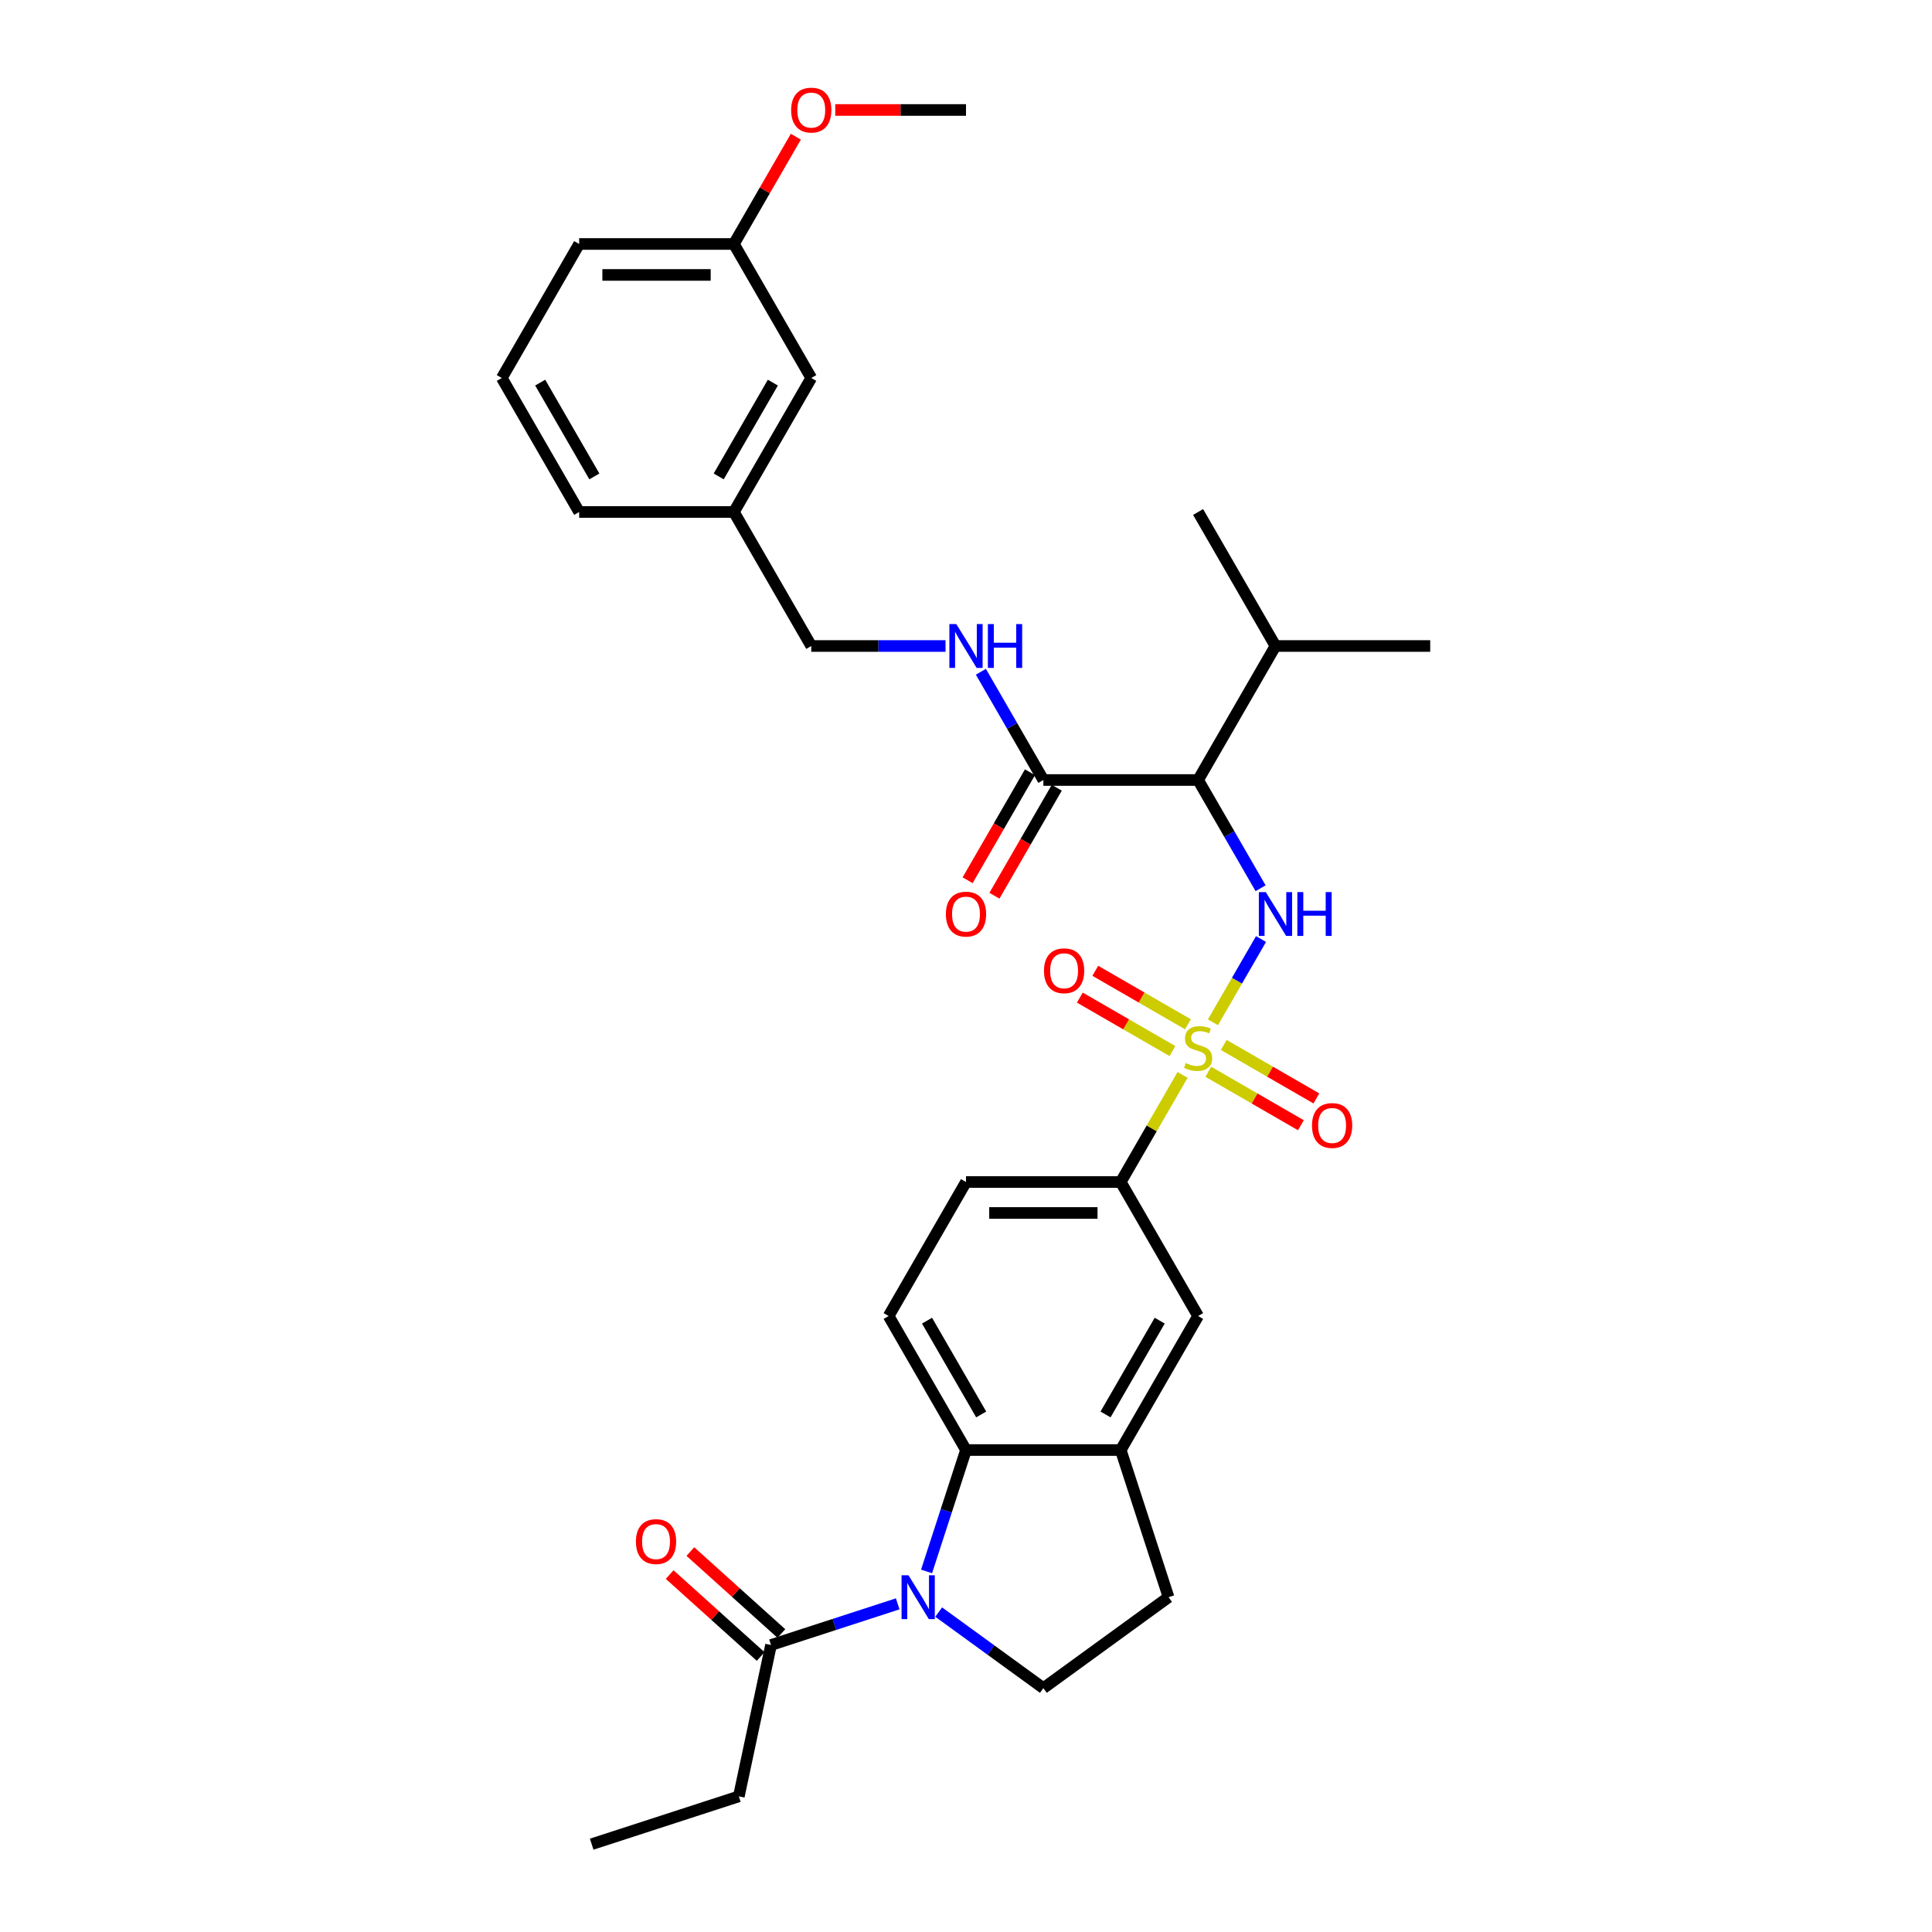 <?xml version='1.0' encoding='iso-8859-1'?>
<svg version='1.1' baseProfile='full'
              xmlns='http://www.w3.org/2000/svg'
                      xmlns:rdkit='http://www.rdkit.org/xml'
                      xmlns:xlink='http://www.w3.org/1999/xlink'
                  xml:space='preserve'
width='1000px' height='1000px' viewBox='0 0 1000 1000'>
<!-- END OF HEADER -->
<rect style='opacity:1.0;fill:#FFFFFF;stroke:none' width='1000' height='1000' x='0' y='0'> </rect>
<path class='bond-1' d='M 627.822,529.14 L 640.261,507.594' style='fill:none;fill-rule:evenodd;stroke:#CCCC00;stroke-width:6px;stroke-linecap:butt;stroke-linejoin:miter;stroke-opacity:1' />
<path class='bond-1' d='M 640.261,507.594 L 652.701,486.049' style='fill:none;fill-rule:evenodd;stroke:#0000FF;stroke-width:6px;stroke-linecap:butt;stroke-linejoin:miter;stroke-opacity:1' />
<path class='bond-4' d='M 612.1,556.371 L 596.096,584.091' style='fill:none;fill-rule:evenodd;stroke:#CCCC00;stroke-width:6px;stroke-linecap:butt;stroke-linejoin:miter;stroke-opacity:1' />
<path class='bond-4' d='M 596.096,584.091 L 580.091,611.812' style='fill:none;fill-rule:evenodd;stroke:#000000;stroke-width:6px;stroke-linecap:butt;stroke-linejoin:miter;stroke-opacity:1' />
<path class='bond-10' d='M 625.407,554.742 L 649.377,568.581' style='fill:none;fill-rule:evenodd;stroke:#CCCC00;stroke-width:6px;stroke-linecap:butt;stroke-linejoin:miter;stroke-opacity:1' />
<path class='bond-10' d='M 649.377,568.581 L 673.347,582.42' style='fill:none;fill-rule:evenodd;stroke:#FF0000;stroke-width:6px;stroke-linecap:butt;stroke-linejoin:miter;stroke-opacity:1' />
<path class='bond-10' d='M 633.416,540.869 L 657.386,554.709' style='fill:none;fill-rule:evenodd;stroke:#CCCC00;stroke-width:6px;stroke-linecap:butt;stroke-linejoin:miter;stroke-opacity:1' />
<path class='bond-10' d='M 657.386,554.709 L 681.356,568.548' style='fill:none;fill-rule:evenodd;stroke:#FF0000;stroke-width:6px;stroke-linecap:butt;stroke-linejoin:miter;stroke-opacity:1' />
<path class='bond-11' d='M 614.867,530.16 L 590.897,516.321' style='fill:none;fill-rule:evenodd;stroke:#CCCC00;stroke-width:6px;stroke-linecap:butt;stroke-linejoin:miter;stroke-opacity:1' />
<path class='bond-11' d='M 590.897,516.321 L 566.927,502.482' style='fill:none;fill-rule:evenodd;stroke:#FF0000;stroke-width:6px;stroke-linecap:butt;stroke-linejoin:miter;stroke-opacity:1' />
<path class='bond-11' d='M 606.858,544.032 L 582.888,530.193' style='fill:none;fill-rule:evenodd;stroke:#CCCC00;stroke-width:6px;stroke-linecap:butt;stroke-linejoin:miter;stroke-opacity:1' />
<path class='bond-11' d='M 582.888,530.193 L 558.918,516.354' style='fill:none;fill-rule:evenodd;stroke:#FF0000;stroke-width:6px;stroke-linecap:butt;stroke-linejoin:miter;stroke-opacity:1' />
<path class='bond-0' d='M 479.586,813.362 L 489.793,781.948' style='fill:none;fill-rule:evenodd;stroke:#0000FF;stroke-width:6px;stroke-linecap:butt;stroke-linejoin:miter;stroke-opacity:1' />
<path class='bond-0' d='M 489.793,781.948 L 500,750.534' style='fill:none;fill-rule:evenodd;stroke:#000000;stroke-width:6px;stroke-linecap:butt;stroke-linejoin:miter;stroke-opacity:1' />
<path class='bond-7' d='M 464.646,830.151 L 431.863,840.803' style='fill:none;fill-rule:evenodd;stroke:#0000FF;stroke-width:6px;stroke-linecap:butt;stroke-linejoin:miter;stroke-opacity:1' />
<path class='bond-7' d='M 431.863,840.803 L 399.079,851.455' style='fill:none;fill-rule:evenodd;stroke:#000000;stroke-width:6px;stroke-linecap:butt;stroke-linejoin:miter;stroke-opacity:1' />
<path class='bond-33' d='M 485.855,834.41 L 512.95,854.096' style='fill:none;fill-rule:evenodd;stroke:#0000FF;stroke-width:6px;stroke-linecap:butt;stroke-linejoin:miter;stroke-opacity:1' />
<path class='bond-33' d='M 512.95,854.096 L 540.046,873.782' style='fill:none;fill-rule:evenodd;stroke:#000000;stroke-width:6px;stroke-linecap:butt;stroke-linejoin:miter;stroke-opacity:1' />
<path class='bond-2' d='M 652.479,459.747 L 636.308,431.738' style='fill:none;fill-rule:evenodd;stroke:#0000FF;stroke-width:6px;stroke-linecap:butt;stroke-linejoin:miter;stroke-opacity:1' />
<path class='bond-2' d='M 636.308,431.738 L 620.137,403.729' style='fill:none;fill-rule:evenodd;stroke:#000000;stroke-width:6px;stroke-linecap:butt;stroke-linejoin:miter;stroke-opacity:1' />
<path class='bond-5' d='M 620.137,403.729 L 540.046,403.729' style='fill:none;fill-rule:evenodd;stroke:#000000;stroke-width:6px;stroke-linecap:butt;stroke-linejoin:miter;stroke-opacity:1' />
<path class='bond-18' d='M 620.137,403.729 L 660.182,334.368' style='fill:none;fill-rule:evenodd;stroke:#000000;stroke-width:6px;stroke-linecap:butt;stroke-linejoin:miter;stroke-opacity:1' />
<path class='bond-3' d='M 500,750.534 L 459.954,681.173' style='fill:none;fill-rule:evenodd;stroke:#000000;stroke-width:6px;stroke-linecap:butt;stroke-linejoin:miter;stroke-opacity:1' />
<path class='bond-3' d='M 507.865,732.121 L 479.833,683.568' style='fill:none;fill-rule:evenodd;stroke:#000000;stroke-width:6px;stroke-linecap:butt;stroke-linejoin:miter;stroke-opacity:1' />
<path class='bond-32' d='M 500,750.534 L 580.091,750.534' style='fill:none;fill-rule:evenodd;stroke:#000000;stroke-width:6px;stroke-linecap:butt;stroke-linejoin:miter;stroke-opacity:1' />
<path class='bond-9' d='M 580.091,611.812 L 620.137,681.173' style='fill:none;fill-rule:evenodd;stroke:#000000;stroke-width:6px;stroke-linecap:butt;stroke-linejoin:miter;stroke-opacity:1' />
<path class='bond-15' d='M 580.091,611.812 L 500,611.812' style='fill:none;fill-rule:evenodd;stroke:#000000;stroke-width:6px;stroke-linecap:butt;stroke-linejoin:miter;stroke-opacity:1' />
<path class='bond-15' d='M 568.078,627.83 L 512.014,627.83' style='fill:none;fill-rule:evenodd;stroke:#000000;stroke-width:6px;stroke-linecap:butt;stroke-linejoin:miter;stroke-opacity:1' />
<path class='bond-13' d='M 540.046,403.729 L 523.875,375.72' style='fill:none;fill-rule:evenodd;stroke:#000000;stroke-width:6px;stroke-linecap:butt;stroke-linejoin:miter;stroke-opacity:1' />
<path class='bond-13' d='M 523.875,375.72 L 507.704,347.711' style='fill:none;fill-rule:evenodd;stroke:#0000FF;stroke-width:6px;stroke-linecap:butt;stroke-linejoin:miter;stroke-opacity:1' />
<path class='bond-16' d='M 533.11,399.724 L 516.976,427.669' style='fill:none;fill-rule:evenodd;stroke:#000000;stroke-width:6px;stroke-linecap:butt;stroke-linejoin:miter;stroke-opacity:1' />
<path class='bond-16' d='M 516.976,427.669 L 500.842,455.614' style='fill:none;fill-rule:evenodd;stroke:#FF0000;stroke-width:6px;stroke-linecap:butt;stroke-linejoin:miter;stroke-opacity:1' />
<path class='bond-16' d='M 546.982,407.733 L 530.848,435.678' style='fill:none;fill-rule:evenodd;stroke:#000000;stroke-width:6px;stroke-linecap:butt;stroke-linejoin:miter;stroke-opacity:1' />
<path class='bond-16' d='M 530.848,435.678 L 514.714,463.623' style='fill:none;fill-rule:evenodd;stroke:#FF0000;stroke-width:6px;stroke-linecap:butt;stroke-linejoin:miter;stroke-opacity:1' />
<path class='bond-6' d='M 580.091,750.534 L 620.137,681.173' style='fill:none;fill-rule:evenodd;stroke:#000000;stroke-width:6px;stroke-linecap:butt;stroke-linejoin:miter;stroke-opacity:1' />
<path class='bond-6' d='M 572.226,732.121 L 600.258,683.568' style='fill:none;fill-rule:evenodd;stroke:#000000;stroke-width:6px;stroke-linecap:butt;stroke-linejoin:miter;stroke-opacity:1' />
<path class='bond-14' d='M 580.091,750.534 L 604.841,826.705' style='fill:none;fill-rule:evenodd;stroke:#000000;stroke-width:6px;stroke-linecap:butt;stroke-linejoin:miter;stroke-opacity:1' />
<path class='bond-17' d='M 404.438,845.503 L 380.886,824.296' style='fill:none;fill-rule:evenodd;stroke:#000000;stroke-width:6px;stroke-linecap:butt;stroke-linejoin:miter;stroke-opacity:1' />
<path class='bond-17' d='M 380.886,824.296 L 357.333,803.089' style='fill:none;fill-rule:evenodd;stroke:#FF0000;stroke-width:6px;stroke-linecap:butt;stroke-linejoin:miter;stroke-opacity:1' />
<path class='bond-17' d='M 393.72,857.407 L 370.167,836.2' style='fill:none;fill-rule:evenodd;stroke:#000000;stroke-width:6px;stroke-linecap:butt;stroke-linejoin:miter;stroke-opacity:1' />
<path class='bond-17' d='M 370.167,836.2 L 346.615,814.993' style='fill:none;fill-rule:evenodd;stroke:#FF0000;stroke-width:6px;stroke-linecap:butt;stroke-linejoin:miter;stroke-opacity:1' />
<path class='bond-23' d='M 399.079,851.455 L 382.427,929.796' style='fill:none;fill-rule:evenodd;stroke:#000000;stroke-width:6px;stroke-linecap:butt;stroke-linejoin:miter;stroke-opacity:1' />
<path class='bond-8' d='M 540.046,873.782 L 604.841,826.705' style='fill:none;fill-rule:evenodd;stroke:#000000;stroke-width:6px;stroke-linecap:butt;stroke-linejoin:miter;stroke-opacity:1' />
<path class='bond-12' d='M 459.954,681.173 L 500,611.812' style='fill:none;fill-rule:evenodd;stroke:#000000;stroke-width:6px;stroke-linecap:butt;stroke-linejoin:miter;stroke-opacity:1' />
<path class='bond-19' d='M 489.396,334.368 L 454.652,334.368' style='fill:none;fill-rule:evenodd;stroke:#0000FF;stroke-width:6px;stroke-linecap:butt;stroke-linejoin:miter;stroke-opacity:1' />
<path class='bond-19' d='M 454.652,334.368 L 419.909,334.368' style='fill:none;fill-rule:evenodd;stroke:#000000;stroke-width:6px;stroke-linecap:butt;stroke-linejoin:miter;stroke-opacity:1' />
<path class='bond-28' d='M 660.182,334.368 L 620.137,265.007' style='fill:none;fill-rule:evenodd;stroke:#000000;stroke-width:6px;stroke-linecap:butt;stroke-linejoin:miter;stroke-opacity:1' />
<path class='bond-29' d='M 660.182,334.368 L 740.274,334.368' style='fill:none;fill-rule:evenodd;stroke:#000000;stroke-width:6px;stroke-linecap:butt;stroke-linejoin:miter;stroke-opacity:1' />
<path class='bond-21' d='M 419.909,334.368 L 379.863,265.007' style='fill:none;fill-rule:evenodd;stroke:#000000;stroke-width:6px;stroke-linecap:butt;stroke-linejoin:miter;stroke-opacity:1' />
<path class='bond-20' d='M 419.909,195.646 L 379.863,265.007' style='fill:none;fill-rule:evenodd;stroke:#000000;stroke-width:6px;stroke-linecap:butt;stroke-linejoin:miter;stroke-opacity:1' />
<path class='bond-20' d='M 400.03,198.041 L 371.998,246.593' style='fill:none;fill-rule:evenodd;stroke:#000000;stroke-width:6px;stroke-linecap:butt;stroke-linejoin:miter;stroke-opacity:1' />
<path class='bond-22' d='M 419.909,195.646 L 379.863,126.285' style='fill:none;fill-rule:evenodd;stroke:#000000;stroke-width:6px;stroke-linecap:butt;stroke-linejoin:miter;stroke-opacity:1' />
<path class='bond-26' d='M 379.863,265.007 L 299.772,265.007' style='fill:none;fill-rule:evenodd;stroke:#000000;stroke-width:6px;stroke-linecap:butt;stroke-linejoin:miter;stroke-opacity:1' />
<path class='bond-24' d='M 379.863,126.285 L 395.895,98.516' style='fill:none;fill-rule:evenodd;stroke:#000000;stroke-width:6px;stroke-linecap:butt;stroke-linejoin:miter;stroke-opacity:1' />
<path class='bond-24' d='M 395.895,98.516 L 411.928,70.747' style='fill:none;fill-rule:evenodd;stroke:#FF0000;stroke-width:6px;stroke-linecap:butt;stroke-linejoin:miter;stroke-opacity:1' />
<path class='bond-34' d='M 379.863,126.285 L 299.772,126.285' style='fill:none;fill-rule:evenodd;stroke:#000000;stroke-width:6px;stroke-linecap:butt;stroke-linejoin:miter;stroke-opacity:1' />
<path class='bond-34' d='M 367.849,142.303 L 311.786,142.303' style='fill:none;fill-rule:evenodd;stroke:#000000;stroke-width:6px;stroke-linecap:butt;stroke-linejoin:miter;stroke-opacity:1' />
<path class='bond-31' d='M 382.427,929.796 L 306.256,954.545' style='fill:none;fill-rule:evenodd;stroke:#000000;stroke-width:6px;stroke-linecap:butt;stroke-linejoin:miter;stroke-opacity:1' />
<path class='bond-30' d='M 432.323,56.924 L 466.161,56.924' style='fill:none;fill-rule:evenodd;stroke:#FF0000;stroke-width:6px;stroke-linecap:butt;stroke-linejoin:miter;stroke-opacity:1' />
<path class='bond-30' d='M 466.161,56.924 L 500,56.924' style='fill:none;fill-rule:evenodd;stroke:#000000;stroke-width:6px;stroke-linecap:butt;stroke-linejoin:miter;stroke-opacity:1' />
<path class='bond-25' d='M 259.726,195.646 L 299.772,265.007' style='fill:none;fill-rule:evenodd;stroke:#000000;stroke-width:6px;stroke-linecap:butt;stroke-linejoin:miter;stroke-opacity:1' />
<path class='bond-25' d='M 279.605,198.041 L 307.637,246.593' style='fill:none;fill-rule:evenodd;stroke:#000000;stroke-width:6px;stroke-linecap:butt;stroke-linejoin:miter;stroke-opacity:1' />
<path class='bond-27' d='M 259.726,195.646 L 299.772,126.285' style='fill:none;fill-rule:evenodd;stroke:#000000;stroke-width:6px;stroke-linecap:butt;stroke-linejoin:miter;stroke-opacity:1' />
<path  class='atom-0' d='M 613.73 550.236
Q 613.986 550.332, 615.043 550.78
Q 616.1 551.229, 617.254 551.517
Q 618.439 551.774, 619.592 551.774
Q 621.739 551.774, 622.988 550.748
Q 624.238 549.691, 624.238 547.865
Q 624.238 546.616, 623.597 545.847
Q 622.988 545.078, 622.027 544.661
Q 621.066 544.245, 619.464 543.764
Q 617.446 543.156, 616.228 542.579
Q 615.043 542.002, 614.178 540.785
Q 613.345 539.568, 613.345 537.517
Q 613.345 534.666, 615.267 532.904
Q 617.222 531.142, 621.066 531.142
Q 623.693 531.142, 626.672 532.391
L 625.935 534.858
Q 623.212 533.737, 621.162 533.737
Q 618.951 533.737, 617.734 534.666
Q 616.517 535.563, 616.549 537.133
Q 616.549 538.35, 617.157 539.087
Q 617.798 539.824, 618.695 540.24
Q 619.624 540.657, 621.162 541.137
Q 623.212 541.778, 624.43 542.419
Q 625.647 543.06, 626.512 544.373
Q 627.409 545.655, 627.409 547.865
Q 627.409 551.005, 625.295 552.703
Q 623.212 554.368, 619.72 554.368
Q 617.702 554.368, 616.164 553.92
Q 614.659 553.503, 612.865 552.767
L 613.73 550.236
' fill='#CCCC00'/>
<path  class='atom-1' d='M 470.237 815.364
L 477.669 827.378
Q 478.406 828.563, 479.591 830.71
Q 480.777 832.856, 480.841 832.984
L 480.841 815.364
L 483.852 815.364
L 483.852 838.046
L 480.745 838.046
L 472.768 824.911
Q 471.839 823.374, 470.845 821.612
Q 469.884 819.849, 469.596 819.305
L 469.596 838.046
L 466.649 838.046
L 466.649 815.364
L 470.237 815.364
' fill='#0000FF'/>
<path  class='atom-2' d='M 655.169 461.749
L 662.601 473.763
Q 663.338 474.948, 664.523 477.094
Q 665.709 479.241, 665.773 479.369
L 665.773 461.749
L 668.784 461.749
L 668.784 484.431
L 665.677 484.431
L 657.7 471.296
Q 656.771 469.758, 655.777 467.996
Q 654.816 466.234, 654.528 465.689
L 654.528 484.431
L 651.581 484.431
L 651.581 461.749
L 655.169 461.749
' fill='#0000FF'/>
<path  class='atom-2' d='M 671.507 461.749
L 674.583 461.749
L 674.583 471.392
L 686.18 471.392
L 686.18 461.749
L 689.256 461.749
L 689.256 484.431
L 686.18 484.431
L 686.18 473.955
L 674.583 473.955
L 674.583 484.431
L 671.507 484.431
L 671.507 461.749
' fill='#0000FF'/>
<path  class='atom-11' d='M 679.086 582.561
Q 679.086 577.114, 681.777 574.071
Q 684.468 571.027, 689.498 571.027
Q 694.528 571.027, 697.219 574.071
Q 699.91 577.114, 699.91 582.561
Q 699.91 588.071, 697.187 591.21
Q 694.464 594.318, 689.498 594.318
Q 684.5 594.318, 681.777 591.21
Q 679.086 588.103, 679.086 582.561
M 689.498 591.755
Q 692.958 591.755, 694.816 589.448
Q 696.706 587.11, 696.706 582.561
Q 696.706 578.108, 694.816 575.865
Q 692.958 573.59, 689.498 573.59
Q 686.038 573.59, 684.148 575.833
Q 682.29 578.075, 682.29 582.561
Q 682.29 587.142, 684.148 589.448
Q 686.038 591.755, 689.498 591.755
' fill='#FF0000'/>
<path  class='atom-12' d='M 540.364 502.469
Q 540.364 497.023, 543.055 493.98
Q 545.746 490.936, 550.776 490.936
Q 555.806 490.936, 558.497 493.98
Q 561.188 497.023, 561.188 502.469
Q 561.188 507.98, 558.465 511.119
Q 555.741 514.227, 550.776 514.227
Q 545.778 514.227, 543.055 511.119
Q 540.364 508.012, 540.364 502.469
M 550.776 511.664
Q 554.236 511.664, 556.094 509.357
Q 557.984 507.019, 557.984 502.469
Q 557.984 498.016, 556.094 495.774
Q 554.236 493.499, 550.776 493.499
Q 547.316 493.499, 545.426 495.742
Q 543.568 497.984, 543.568 502.469
Q 543.568 507.051, 545.426 509.357
Q 547.316 511.664, 550.776 511.664
' fill='#FF0000'/>
<path  class='atom-14' d='M 494.986 323.027
L 502.419 335.041
Q 503.156 336.226, 504.341 338.372
Q 505.526 340.519, 505.59 340.647
L 505.59 323.027
L 508.602 323.027
L 508.602 345.709
L 505.494 345.709
L 497.517 332.574
Q 496.588 331.036, 495.595 329.274
Q 494.634 327.512, 494.346 326.967
L 494.346 345.709
L 491.398 345.709
L 491.398 323.027
L 494.986 323.027
' fill='#0000FF'/>
<path  class='atom-14' d='M 511.325 323.027
L 514.4 323.027
L 514.4 332.67
L 525.998 332.67
L 525.998 323.027
L 529.073 323.027
L 529.073 345.709
L 525.998 345.709
L 525.998 335.233
L 514.4 335.233
L 514.4 345.709
L 511.325 345.709
L 511.325 323.027
' fill='#0000FF'/>
<path  class='atom-17' d='M 489.588 473.154
Q 489.588 467.708, 492.279 464.664
Q 494.97 461.621, 500 461.621
Q 505.03 461.621, 507.721 464.664
Q 510.412 467.708, 510.412 473.154
Q 510.412 478.664, 507.689 481.804
Q 504.966 484.911, 500 484.911
Q 495.002 484.911, 492.279 481.804
Q 489.588 478.696, 489.588 473.154
M 500 482.348
Q 503.46 482.348, 505.318 480.042
Q 507.208 477.703, 507.208 473.154
Q 507.208 468.701, 505.318 466.458
Q 503.46 464.184, 500 464.184
Q 496.54 464.184, 494.65 466.426
Q 492.792 468.669, 492.792 473.154
Q 492.792 477.735, 494.65 480.042
Q 496.54 482.348, 500 482.348
' fill='#FF0000'/>
<path  class='atom-18' d='M 329.148 797.927
Q 329.148 792.481, 331.839 789.438
Q 334.53 786.394, 339.56 786.394
Q 344.59 786.394, 347.281 789.438
Q 349.972 792.481, 349.972 797.927
Q 349.972 803.438, 347.249 806.577
Q 344.525 809.685, 339.56 809.685
Q 334.562 809.685, 331.839 806.577
Q 329.148 803.47, 329.148 797.927
M 339.56 807.122
Q 343.02 807.122, 344.878 804.815
Q 346.768 802.477, 346.768 797.927
Q 346.768 793.474, 344.878 791.232
Q 343.02 788.957, 339.56 788.957
Q 336.1 788.957, 334.21 791.2
Q 332.352 793.442, 332.352 797.927
Q 332.352 802.509, 334.21 804.815
Q 336.1 807.122, 339.56 807.122
' fill='#FF0000'/>
<path  class='atom-25' d='M 409.497 56.988
Q 409.497 51.541, 412.188 48.498
Q 414.879 45.455, 419.909 45.455
Q 424.938 45.455, 427.63 48.498
Q 430.321 51.541, 430.321 56.988
Q 430.321 62.498, 427.598 65.638
Q 424.874 68.745, 419.909 68.745
Q 414.911 68.745, 412.188 65.638
Q 409.497 62.53, 409.497 56.988
M 419.909 66.182
Q 423.369 66.182, 425.227 63.876
Q 427.117 61.537, 427.117 56.988
Q 427.117 52.535, 425.227 50.292
Q 423.369 48.017, 419.909 48.017
Q 416.449 48.017, 414.559 50.26
Q 412.701 52.503, 412.701 56.988
Q 412.701 61.569, 414.559 63.876
Q 416.449 66.182, 419.909 66.182
' fill='#FF0000'/>
</svg>
